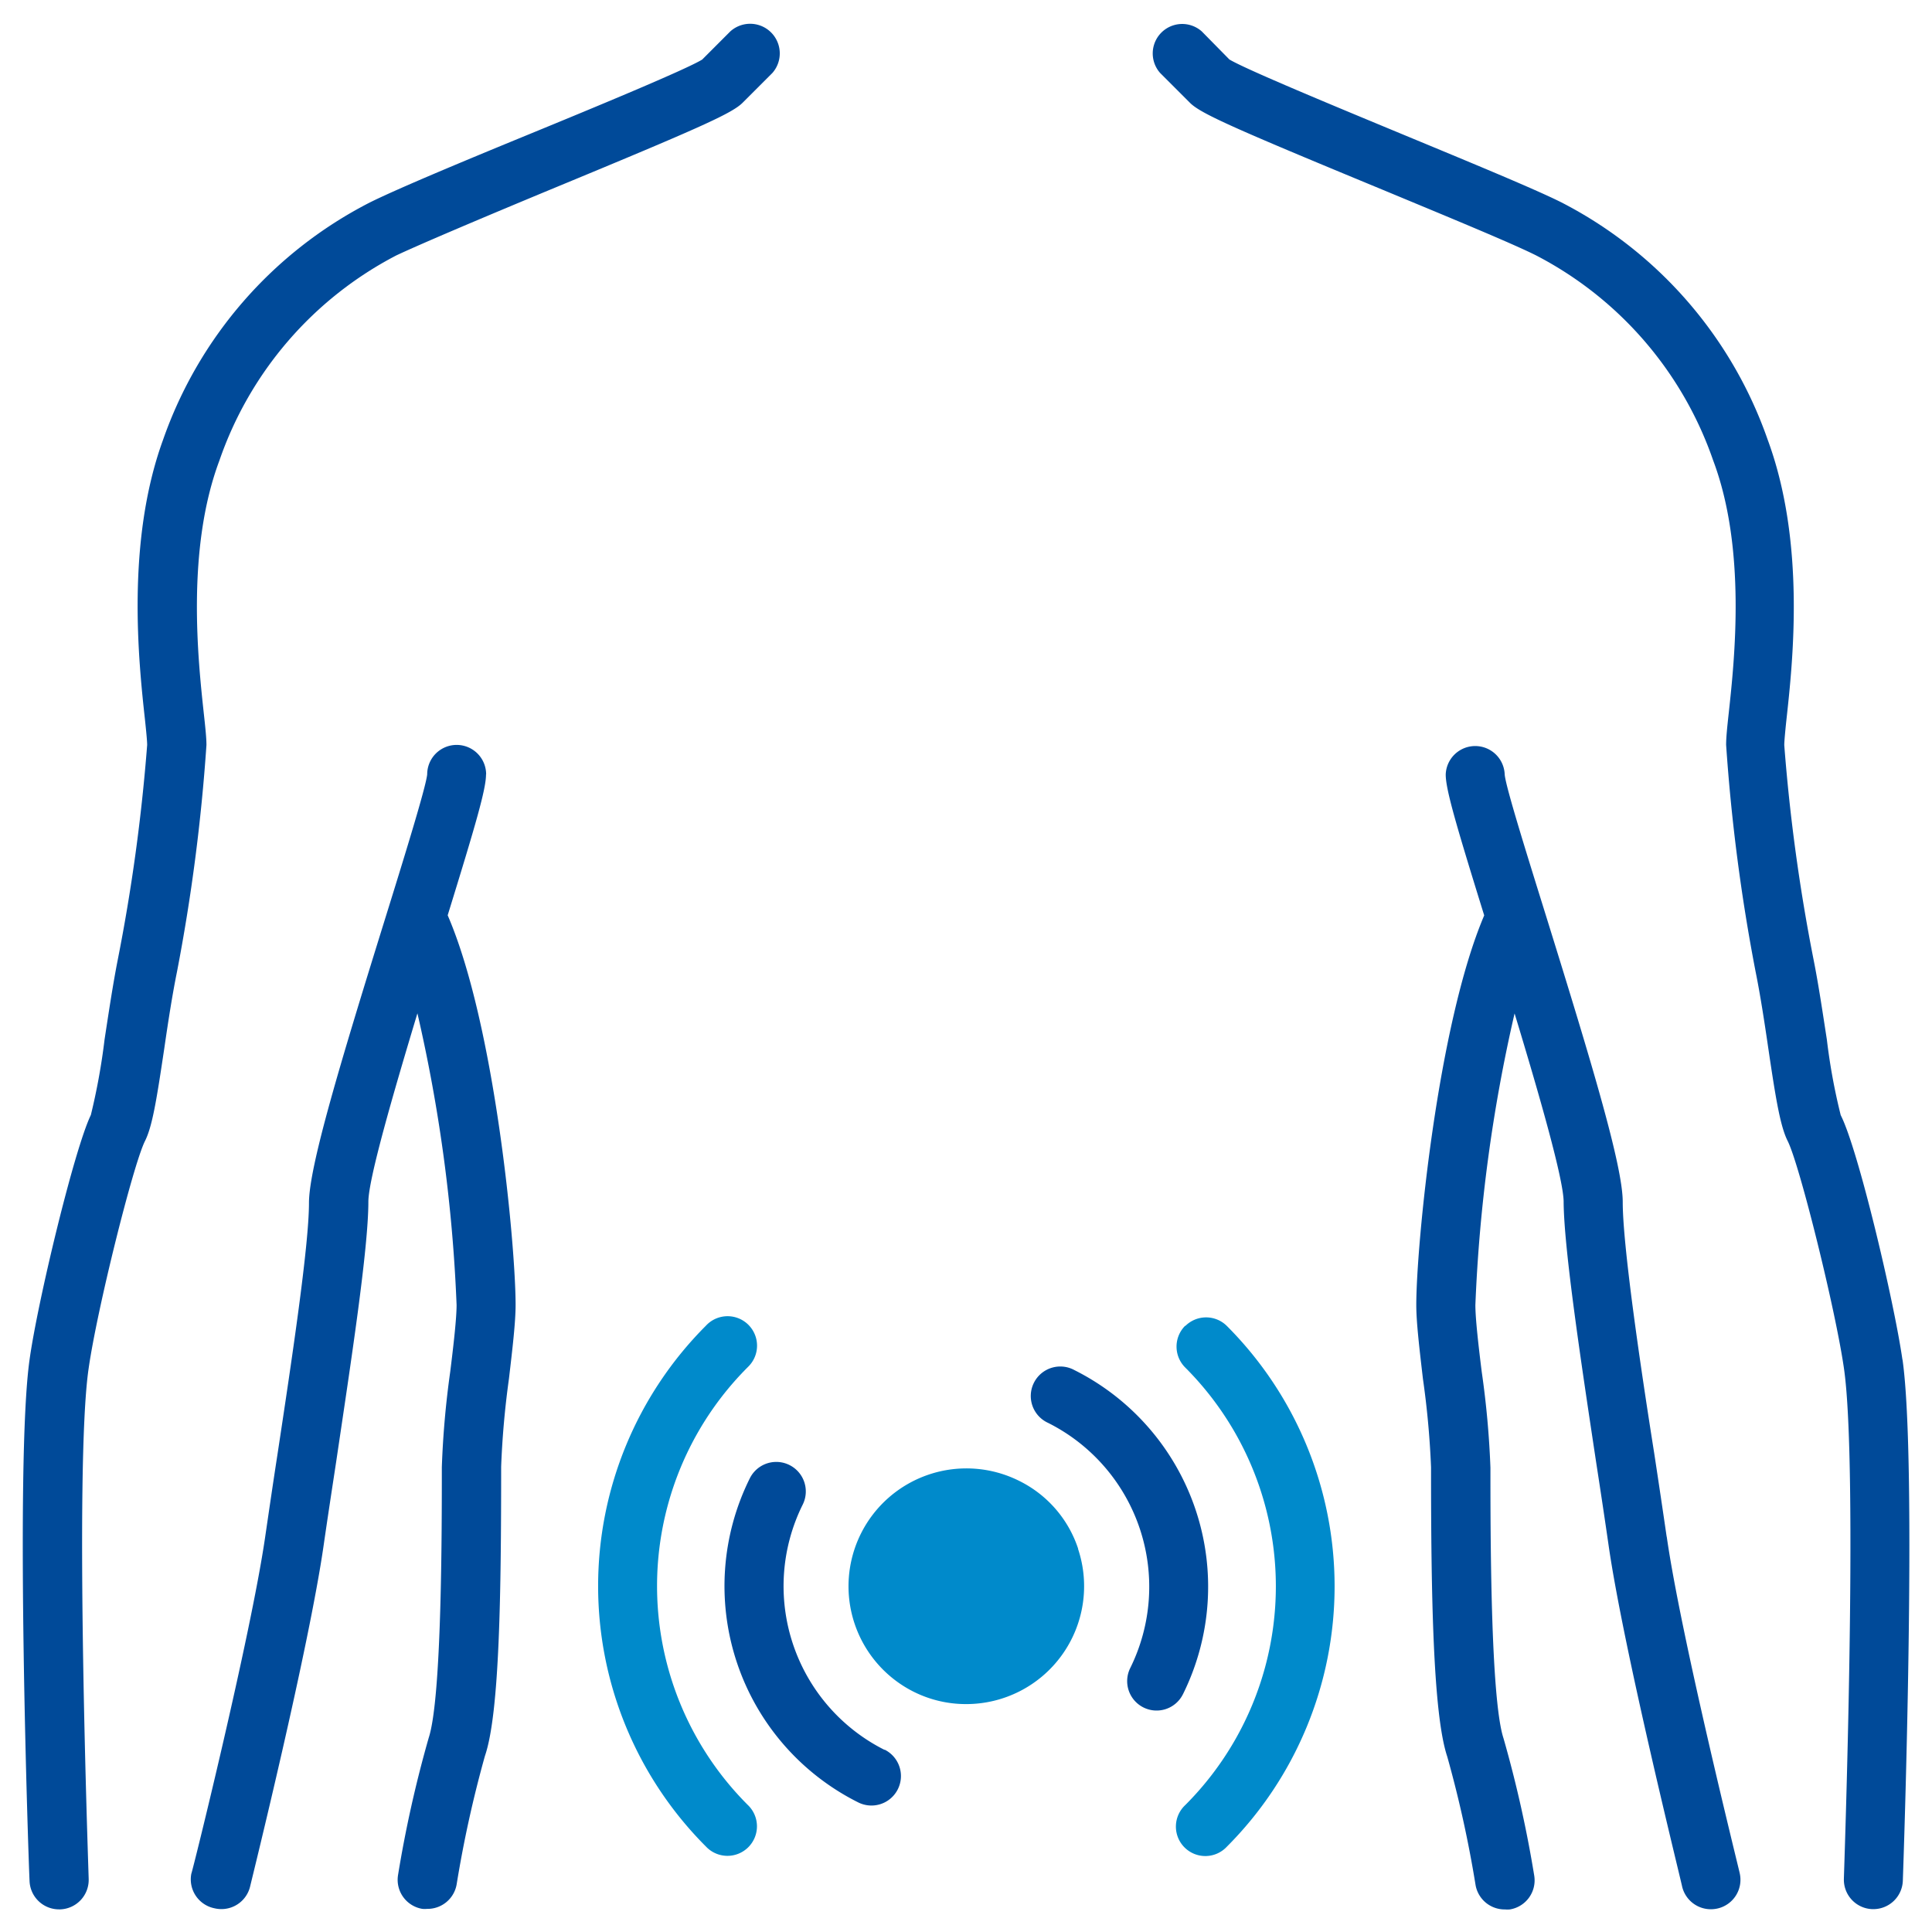 <svg id="Слой_1" data-name="Слой 1" xmlns="http://www.w3.org/2000/svg" viewBox="0 0 512 512"><defs><style>.cls-1{fill:#004a99;}.cls-2{fill:#008acb;}</style></defs><path class="cls-1" d="M504.17,360.36c-2.18-15.27-11.71-55.73-16.36-64.83a160.46,160.46,0,0,1-3.67-20c-1.1-7.11-2.19-14.49-3.48-21a485.27,485.27,0,0,1-7.81-57.07c0-1,.27-3.9.58-6.79,1.68-15.27,5.12-46.87-5-74.21a112.24,112.24,0,0,0-54.69-62.85c-7-3.51-23.94-10.5-41.83-17.92S330.21,18.41,325.8,15.76l-7.31-7.43a7.81,7.81,0,0,0-11.05,11l7.81,7.81C318,30,326.15,33.64,366.3,50.24c16.83,7,34.29,14.18,40.81,17.46A96.76,96.76,0,0,1,454,122c8.83,23.44,5.67,52.81,4.14,66.91-.43,3.9-.7,6.56-.7,8.47a493.91,493.91,0,0,0,7.81,60.11c1.25,6.17,2.35,13.36,3.36,20.27,2,13.56,3.2,20.78,5.16,24.65,3.2,6.44,12.65,44.64,14.88,60.11,3.9,26.36,0,134.24,0,135.33a7.81,7.81,0,0,0,7.5,8.09h.31a7.81,7.81,0,0,0,7.81-7.54c.16-4.49,3.87-110.38-.08-138.07Z"/><path class="cls-1" d="M441.68,407.23c-.94-6.48-2.07-14.06-3.28-22-3.91-24.68-8.36-55.34-8.36-66.71,0-9.61-8.28-37-20-74.75-5.15-16.56-11-35.16-11.28-38.52a7.82,7.82,0,0,0-15.63,0c0,3.91,2.66,13.05,10.2,37.34-12.38,29.06-18,87.65-18,103.27,0,4.53.82,11.45,1.76,19.53q1.67,11.65,2.15,23.44c0,33.12.5,65.34,4.29,76.67a307.79,307.79,0,0,1,7.5,34,7.82,7.82,0,0,0,7.81,6.52,7,7,0,0,0,1.29,0,7.81,7.81,0,0,0,6.45-9h0a317.66,317.66,0,0,0-8.13-36.33c-3.47-10.5-3.47-55-3.47-71.75a240.52,240.52,0,0,0-2.31-25.42c-.86-6.92-1.68-14.06-1.68-17.66a416.88,416.88,0,0,1,10.39-77.29c6.49,21.36,13,44,13,49.95C414.46,331,419,361,423,387.55c1.21,7.81,2.35,15.42,3.28,21.87,3.91,27.34,19,88.07,19.53,90.65a7.82,7.82,0,0,0,7.58,5.9,8.18,8.18,0,0,0,1.91-.23,7.81,7.81,0,0,0,5.71-9.46v0c-.08-.58-15.51-62.41-19.3-89Z"/><path class="cls-1" d="M204.68,19.35a7.85,7.85,0,0,0-11.17-11l-7.42,7.43c-4.3,2.65-28.55,12.69-46.36,20S104.92,50.2,97.89,53.72a112.2,112.2,0,0,0-54.68,62.84c-9.84,27-6.48,58.79-4.8,74.06.31,2.93.59,5.74.59,6.79a487.4,487.4,0,0,1-7.82,57.07c-1.28,6.52-2.38,13.9-3.47,21a169.74,169.74,0,0,1-3.63,20c-4.42,9.14-14.14,49.6-16.25,64.87-3.91,27.69-.24,133.58,0,138.07A7.81,7.81,0,0,0,15.64,506H16a7.82,7.82,0,0,0,7.5-8.09c0-1.09-3.91-109,0-135.33,2.23-15.62,11.72-53.67,14.88-60.11,2-3.91,3.13-11.09,5.16-24.65,1-6.91,2.11-14.1,3.36-20.27a493.91,493.91,0,0,0,7.81-60.11c0-1.91-.28-4.53-.71-8.47-1.52-14.1-4.68-43.36,4.14-66.91A96.79,96.79,0,0,1,105,67.7c6.53-3.08,24-10.46,40.86-17.46C186,33.64,194.09,30,196.87,27.16Z"/><path class="cls-1" d="M128.83,205.22a7.81,7.81,0,0,0-15.62,0c-.36,3.48-6.18,22.27-11.33,38.83-11.72,37.73-20,65.15-20,74.75,0,11.37-4.61,42-8.36,66.72-1.21,7.81-2.34,15.62-3.28,22-3.91,26.6-19.22,88.43-19.53,89a7.82,7.82,0,0,0,6.06,9.18,8.12,8.12,0,0,0,1.91.23,7.82,7.82,0,0,0,7.58-5.9c.62-2.58,15.62-63.23,19.53-90.65.93-6.45,2.07-13.94,3.28-21.87C93,361,97.62,331,97.62,318.49c0-6,6.56-28.59,13-49.95A416,416,0,0,1,121,345.83c0,3.6-.82,10.74-1.68,17.66a241,241,0,0,0-2.23,25.31c0,16.75,0,61.24-3.48,71.75a319.11,319.11,0,0,0-8.12,36.32,7.81,7.81,0,0,0,6.43,9h0a6.84,6.84,0,0,0,1.28,0,7.82,7.82,0,0,0,7.82-6.52,310.57,310.57,0,0,1,7.49-34c3.91-11.33,4.3-43.55,4.3-76.67a233.44,233.44,0,0,1,2.07-23.32c.94-8,1.76-15,1.76-19.53,0-15.62-5.43-74.21-18-103.27,7.5-24.29,10.16-33.43,10.16-37.34Z"/><path class="cls-2" d="M314.08,351.34a7.82,7.82,0,0,0,0,11.05h0a82,82,0,0,1,0,116,7.8,7.8,0,1,0,11.05,11,97.65,97.65,0,0,0,0-138,7.8,7.8,0,0,0-11,0Z"/><path class="cls-2" d="M198.12,362.35a7.81,7.81,0,0,0-10.47-11.59,7,7,0,0,0-.55.54,97.64,97.64,0,0,0,0,138.07,7.82,7.82,0,1,0,11.06-11.05,82,82,0,0,1,0-116Z"/><path class="cls-1" d="M313.49,449a64.2,64.2,0,0,0-28.78-85.92,7.82,7.82,0,1,0-6.95,14,48.59,48.59,0,0,1,21.75,65,7.79,7.79,0,0,0,14,6.87Z"/><path class="cls-1" d="M234.44,463.75a48.56,48.56,0,0,1-21.72-65,7.82,7.82,0,1,0-14-7,64.09,64.09,0,0,0,28.75,85.92,7.81,7.81,0,0,0,6.95-14Z"/><path class="cls-2" d="M285.72,410.43a30.79,30.79,0,0,0-15.66-18h0a31.25,31.25,0,0,0-41.91,14h0a31.26,31.26,0,0,0,14,41.91h0A30.93,30.93,0,0,0,256,451.6a31.24,31.24,0,0,0,29.68-41.17Zm-15.66,16.88a3.66,3.66,0,1,0-.08,0Z"/></svg>